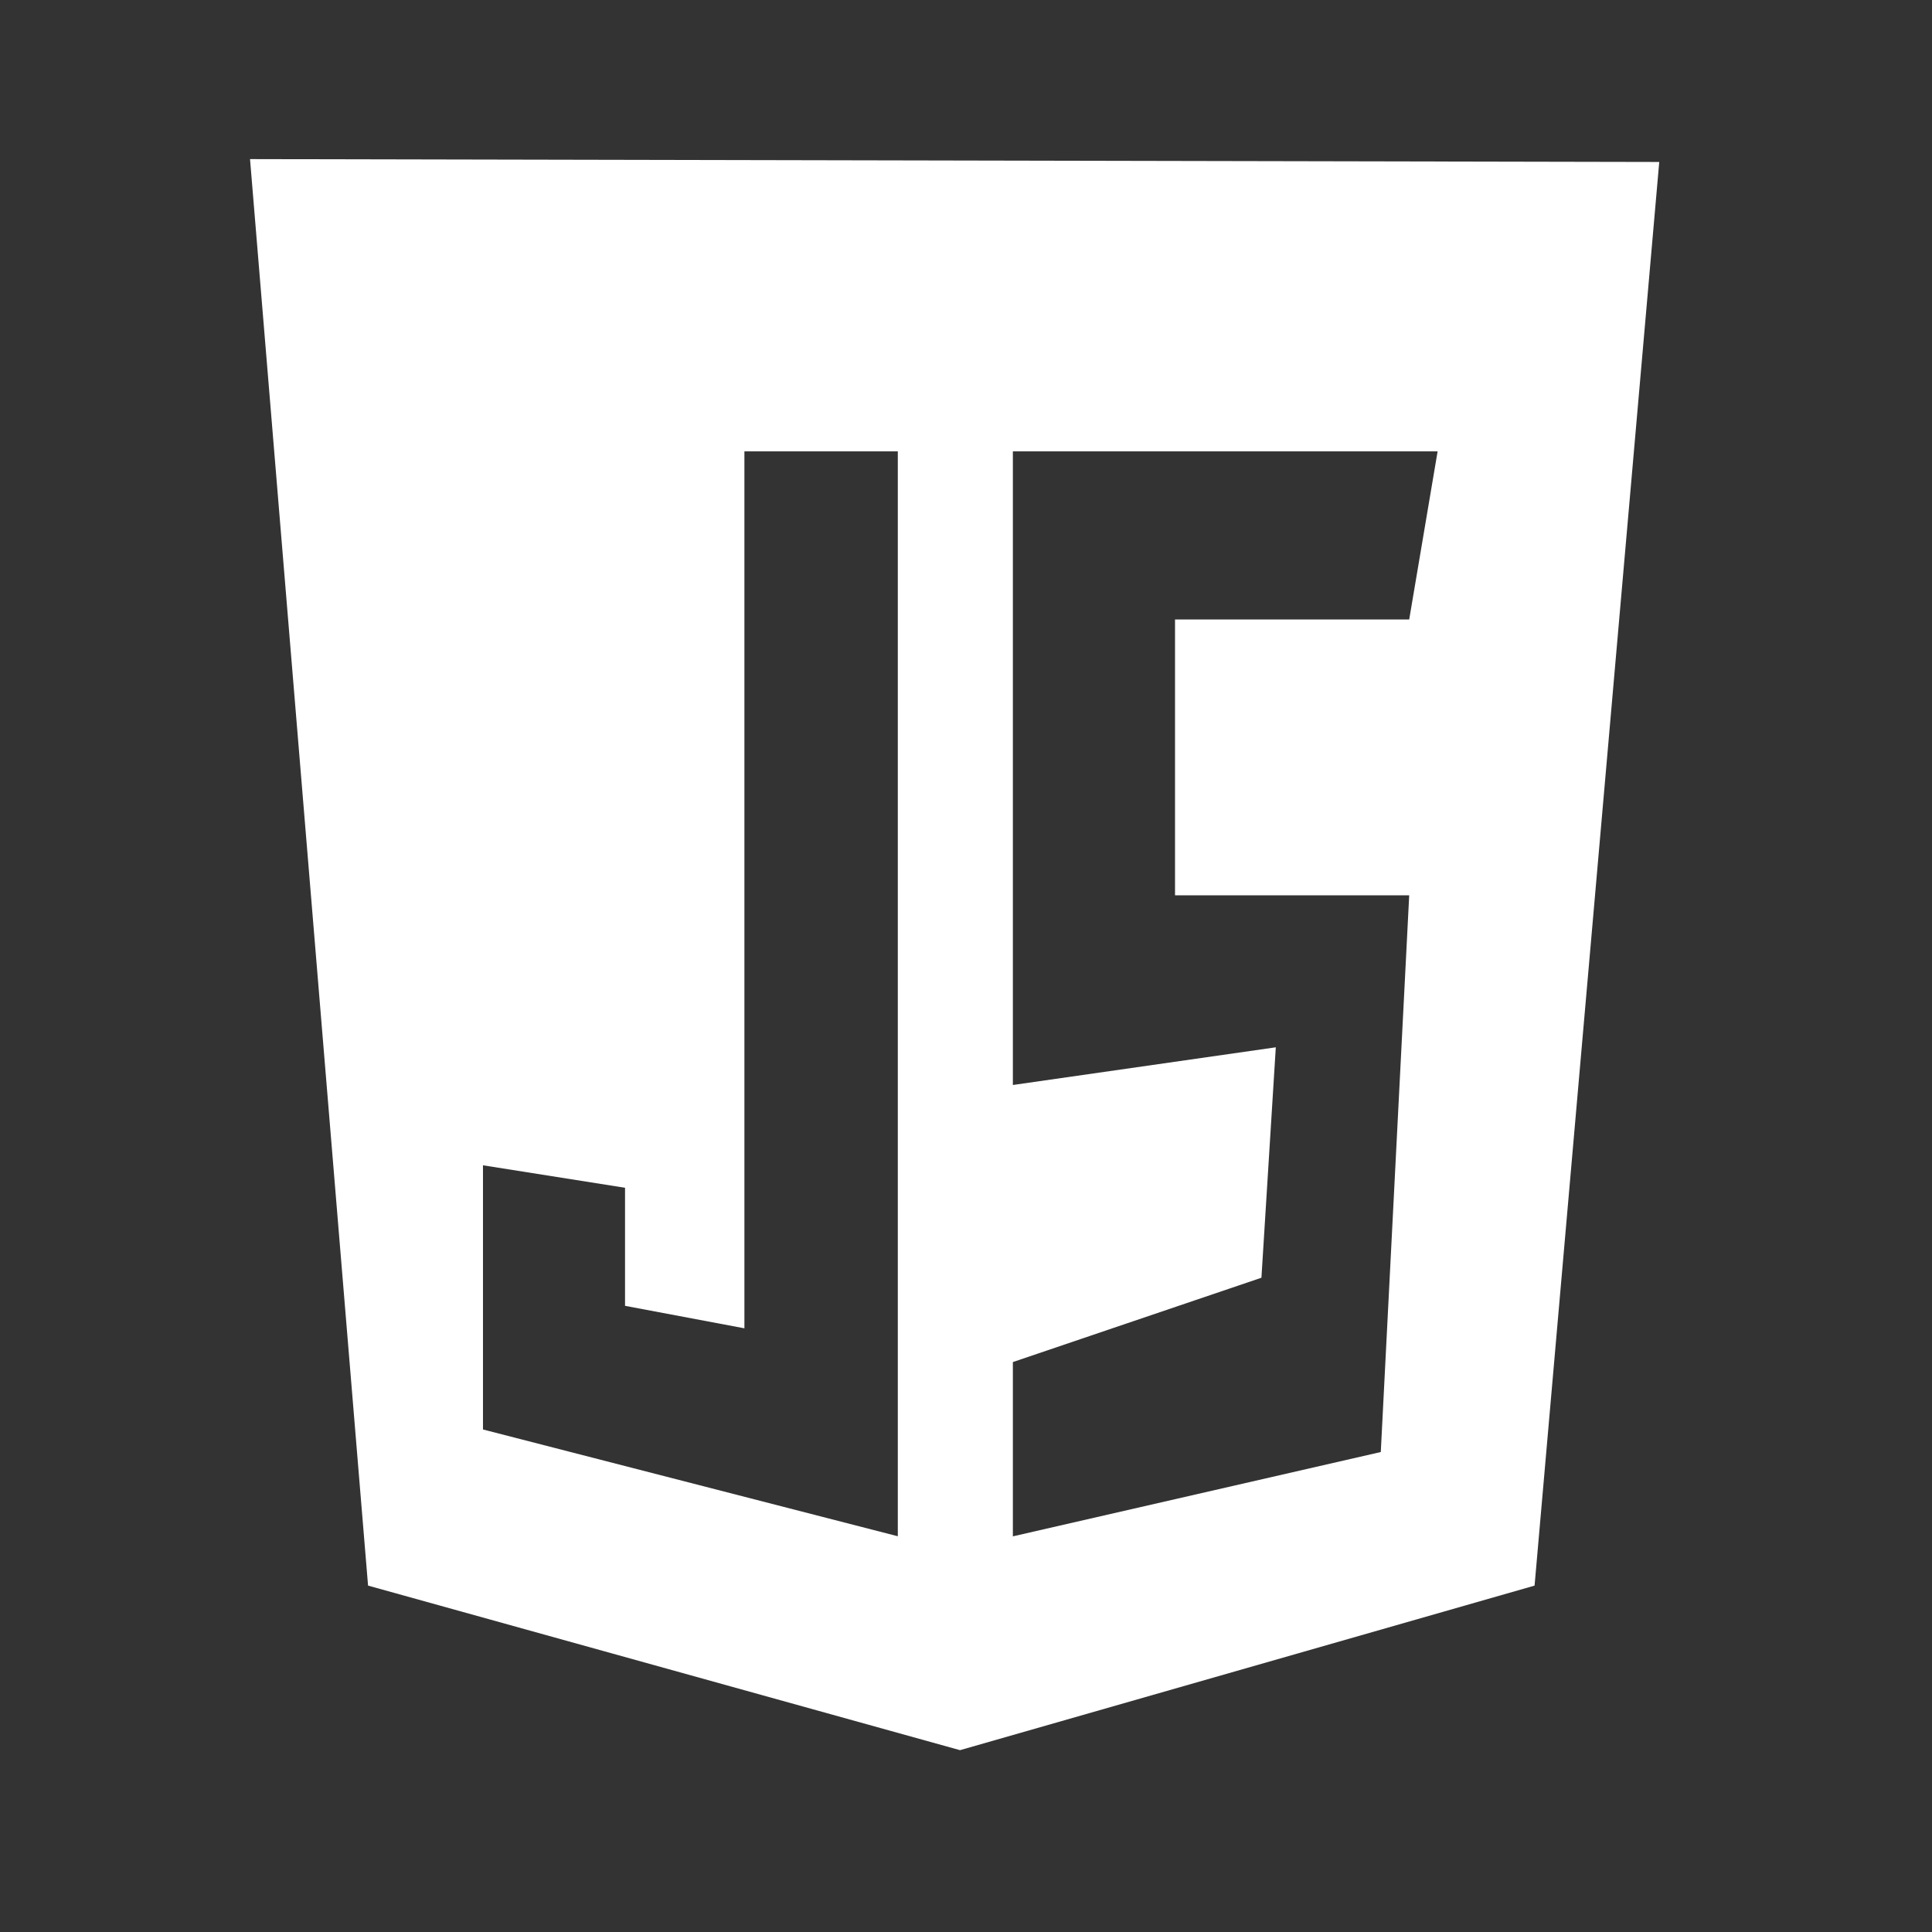 <svg width="85" height="85" viewBox="0 0 85 85" fill="none" xmlns="http://www.w3.org/2000/svg">
<rect x="0" y="0" width="85" height="85" fill="#333333" stroke="none"/>
<path d="M11 7L16.193 69.76L42.237 77L67.515 69.76L73 7.126L11 7ZM39.5 67.589L21.249 62.891V51.268L27.499 52.257V57.451L32.751 58.44V19.859H39.5V67.589ZM61.999 27.255H51.696V39.391H61.999L60.749 63.883L44.562 67.593V59.925L55.498 56.215L56.13 46.077L44.562 47.735V19.859H63.249L61.999 27.255Z" fill="white"/>
</svg>
